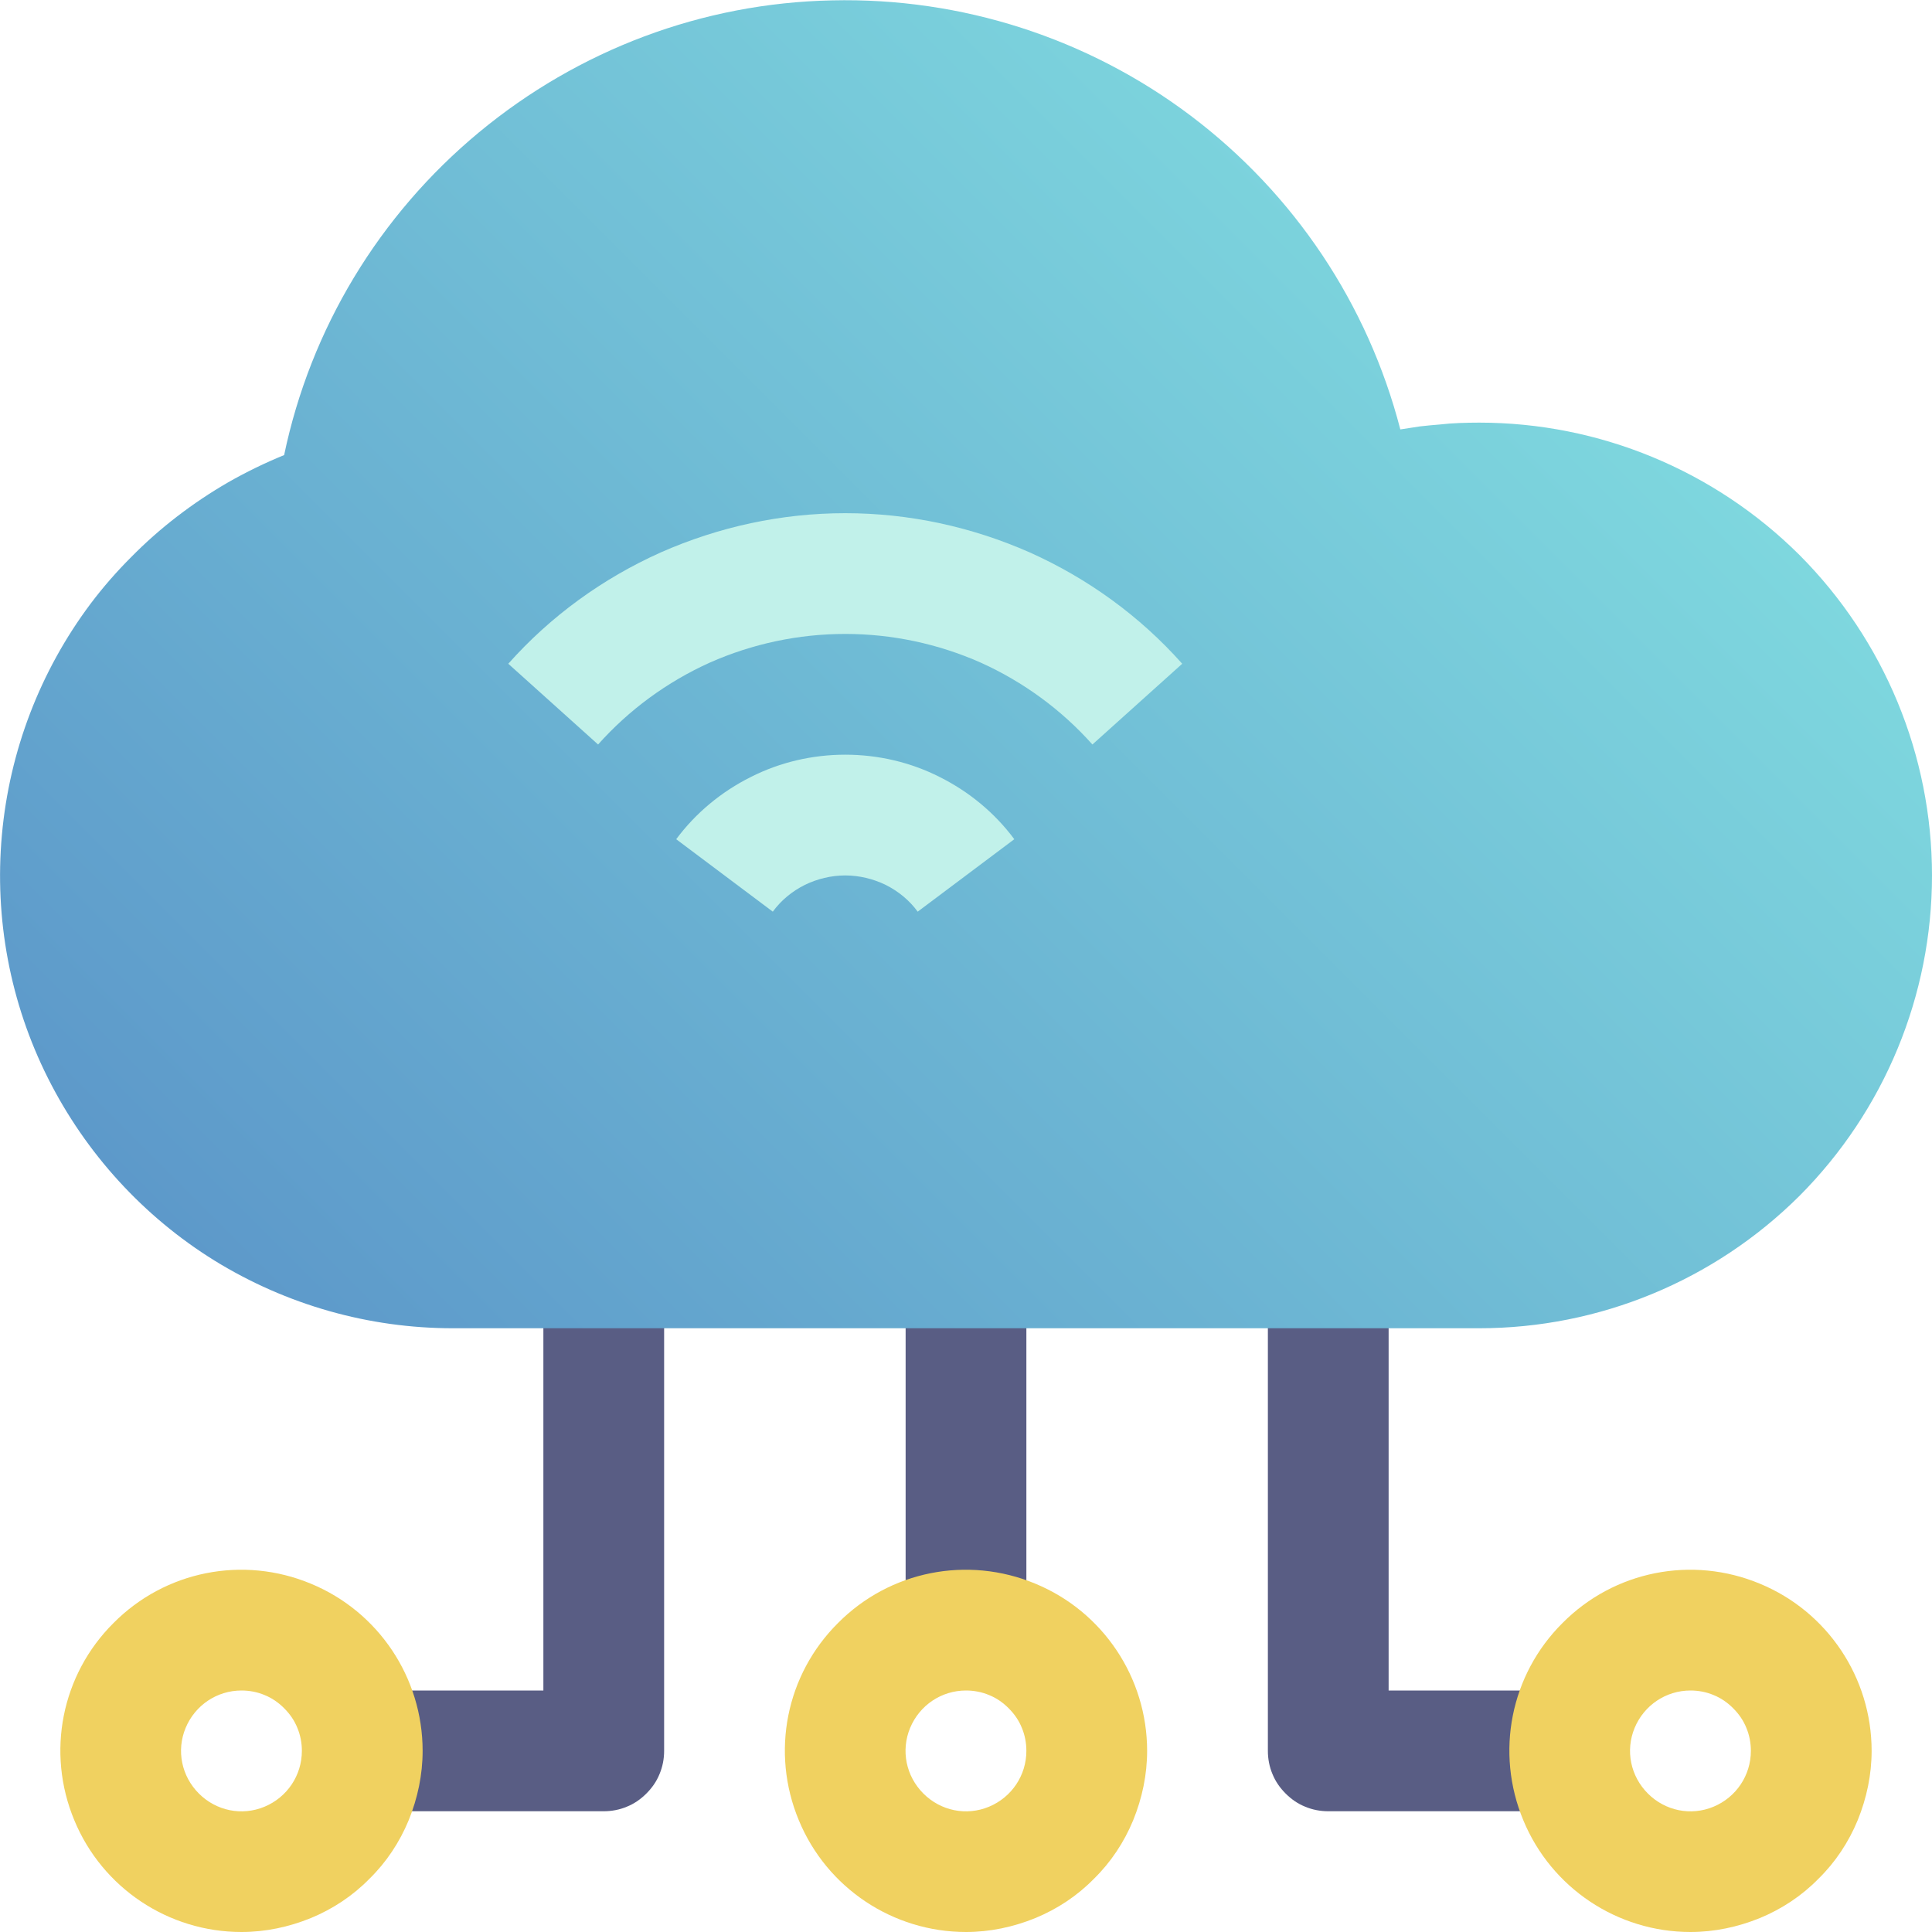 <svg version="1.2" xmlns="http://www.w3.org/2000/svg" viewBox="0 0 512 512" width="70" height="70">
	<title>IoT Integration-svg</title>
	<defs>
		<linearGradient id="g1" x2="1" gradientUnits="userSpaceOnUse" gradientTransform="matrix(305.626,-305.626,316.248,316.248,97.855,379.481)">
			<stop offset="0" stop-color="#5d99ca"/>
			<stop offset="1" stop-color="#7ed7de"/>
		</linearGradient>
	</defs>
	<style>
		.s0 { fill: #595d84 } 
		.s1 { fill: #f0d160 } 
		.s2 { fill: url(#g1) } 
		.s3 { fill: #c1f1ea } 
	</style>
	<g id="_28-digital">
		<g id="gradient">
			<path class="s0" d="m160 480h-64v-32h48v-112h32v128c0 2.1-0.4 4.2-1.2 6.1-0.8 2-2 3.7-3.5 5.2-1.5 1.5-3.2 2.7-5.2 3.5-1.9 0.8-4 1.2-6.1 1.2z"/>
			<path fill-rule="evenodd" class="s1" d="m64 512c-19.4 0-36.9-11.7-44.3-29.6-7.5-18-3.4-38.6 10.4-52.3 13.7-13.8 34.3-17.9 52.3-10.4 17.9 7.4 29.6 24.9 29.6 44.3 0 6.3-1.3 12.5-3.7 18.4-2.4 5.8-5.9 11.1-10.4 15.5-4.4 4.5-9.7 8-15.5 10.4-5.9 2.4-12.1 3.7-18.4 3.7zm0-64c-6.5 0-12.3 3.9-14.8 9.9-2.5 6-1.1 12.8 3.5 17.4 4.6 4.6 11.4 6 17.4 3.5 6-2.5 9.9-8.3 9.9-14.8 0-2.1-0.4-4.2-1.2-6.1-0.8-2-2-3.7-3.5-5.2-1.5-1.5-3.2-2.7-5.2-3.5-1.9-0.8-4-1.2-6.1-1.2z"/>
			<path class="s0" d="m416 480h-64c-2.1 0-4.2-0.4-6.1-1.2-2-0.8-3.7-2-5.2-3.5-1.5-1.5-2.7-3.2-3.5-5.2-0.8-1.9-1.2-4-1.2-6.1v-128h32v112h48z"/>
			<path fill-rule="evenodd" class="s1" d="m448 512c-19.4 0-36.9-11.7-44.3-29.6-7.5-18-3.4-38.6 10.4-52.3 13.7-13.8 34.3-17.9 52.3-10.4 17.9 7.4 29.6 24.9 29.6 44.3 0 6.3-1.3 12.5-3.7 18.4-2.4 5.8-5.9 11.1-10.4 15.5-4.4 4.5-9.7 8-15.5 10.4-5.9 2.4-12.1 3.7-18.4 3.7zm0-64c-6.5 0-12.3 3.9-14.8 9.9-2.5 6-1.1 12.8 3.5 17.4 4.6 4.6 11.4 6 17.4 3.5 6-2.5 9.9-8.3 9.9-14.8 0-2.1-0.4-4.2-1.2-6.1-0.8-2-2-3.7-3.5-5.2-1.5-1.5-3.2-2.7-5.2-3.5-1.9-0.8-4-1.2-6.1-1.2z"/>
			<path class="s0" d="m240 336h32v96h-32z"/>
			<path fill-rule="evenodd" class="s1" d="m256 512c-19.4 0-36.9-11.7-44.3-29.6-7.5-18-3.4-38.6 10.4-52.3 13.7-13.8 34.3-17.9 52.3-10.4 17.9 7.4 29.6 24.9 29.6 44.3 0 6.3-1.3 12.5-3.7 18.4-2.4 5.8-5.9 11.1-10.4 15.5-4.4 4.5-9.7 8-15.5 10.4-5.9 2.4-12.1 3.7-18.4 3.7zm0-64c-6.5 0-12.3 3.9-14.8 9.9-2.5 6-1.1 12.8 3.5 17.4 4.6 4.6 11.4 6 17.4 3.5 6-2.5 9.9-8.3 9.9-14.8 0-2.1-0.4-4.2-1.2-6.1-0.8-2-2-3.7-3.5-5.2-1.5-1.5-3.2-2.7-5.2-3.5-1.9-0.8-4-1.2-6.1-1.2z"/>
			<path class="s2" d="m392 112q-2.6 0-5.2 0.1-2.7 0.1-5.3 0.4-2.6 0.2-5.2 0.5-2.6 0.4-5.2 0.8c-8.6-33.2-28.1-62.4-55.5-83.1-27.3-20.6-60.8-31.4-95.1-30.6-34.3 0.7-67.2 13.1-93.6 35-26.4 21.9-44.6 52-51.6 85.5q-7.6 3.1-14.8 7.2-7.1 4.1-13.6 9.1-6.5 5-12.2 10.8-5.8 5.8-10.7 12.3c-13.4 17.9-21.5 39.1-23.5 61.3-2 22.2 2.2 44.5 12.2 64.4 10 19.9 25.3 36.7 44.2 48.4 19 11.7 40.8 17.9 63.1 17.9h272c31.8 0 62.3-12.6 84.9-35.1 22.5-22.6 35.1-53.1 35.1-84.9 0-31.8-12.6-62.3-35.1-84.9-22.6-22.5-53.1-35.1-84.9-35.1z"/>
			<g>
				<path class="s3" d="m243.2 241.6c-2.2-3-5.1-5.4-8.5-7.1-3.3-1.6-7-2.5-10.7-2.5-3.7 0-7.4 0.9-10.7 2.5-3.4 1.7-6.3 4.1-8.5 7.1l-25.6-19.2c5.2-7 12-12.6 19.8-16.5 7.7-3.9 16.3-5.9 25-5.9 8.7 0 17.3 2 25 5.9 7.8 3.9 14.6 9.5 19.8 16.5z"/>
				<path class="s3" d="m289.5 197.3c-8.2-9.2-18.3-16.6-29.6-21.7-11.3-5-23.5-7.6-35.9-7.6-12.4 0-24.6 2.6-35.9 7.6-11.3 5.1-21.4 12.5-29.6 21.7l-23.8-21.4c11.2-12.6 25-22.6 40.4-29.5 15.4-6.8 32-10.4 48.9-10.4 16.9 0 33.5 3.6 48.9 10.4 15.4 6.9 29.2 16.9 40.4 29.5z"/>
			</g>
		</g>
	</g>
</svg>